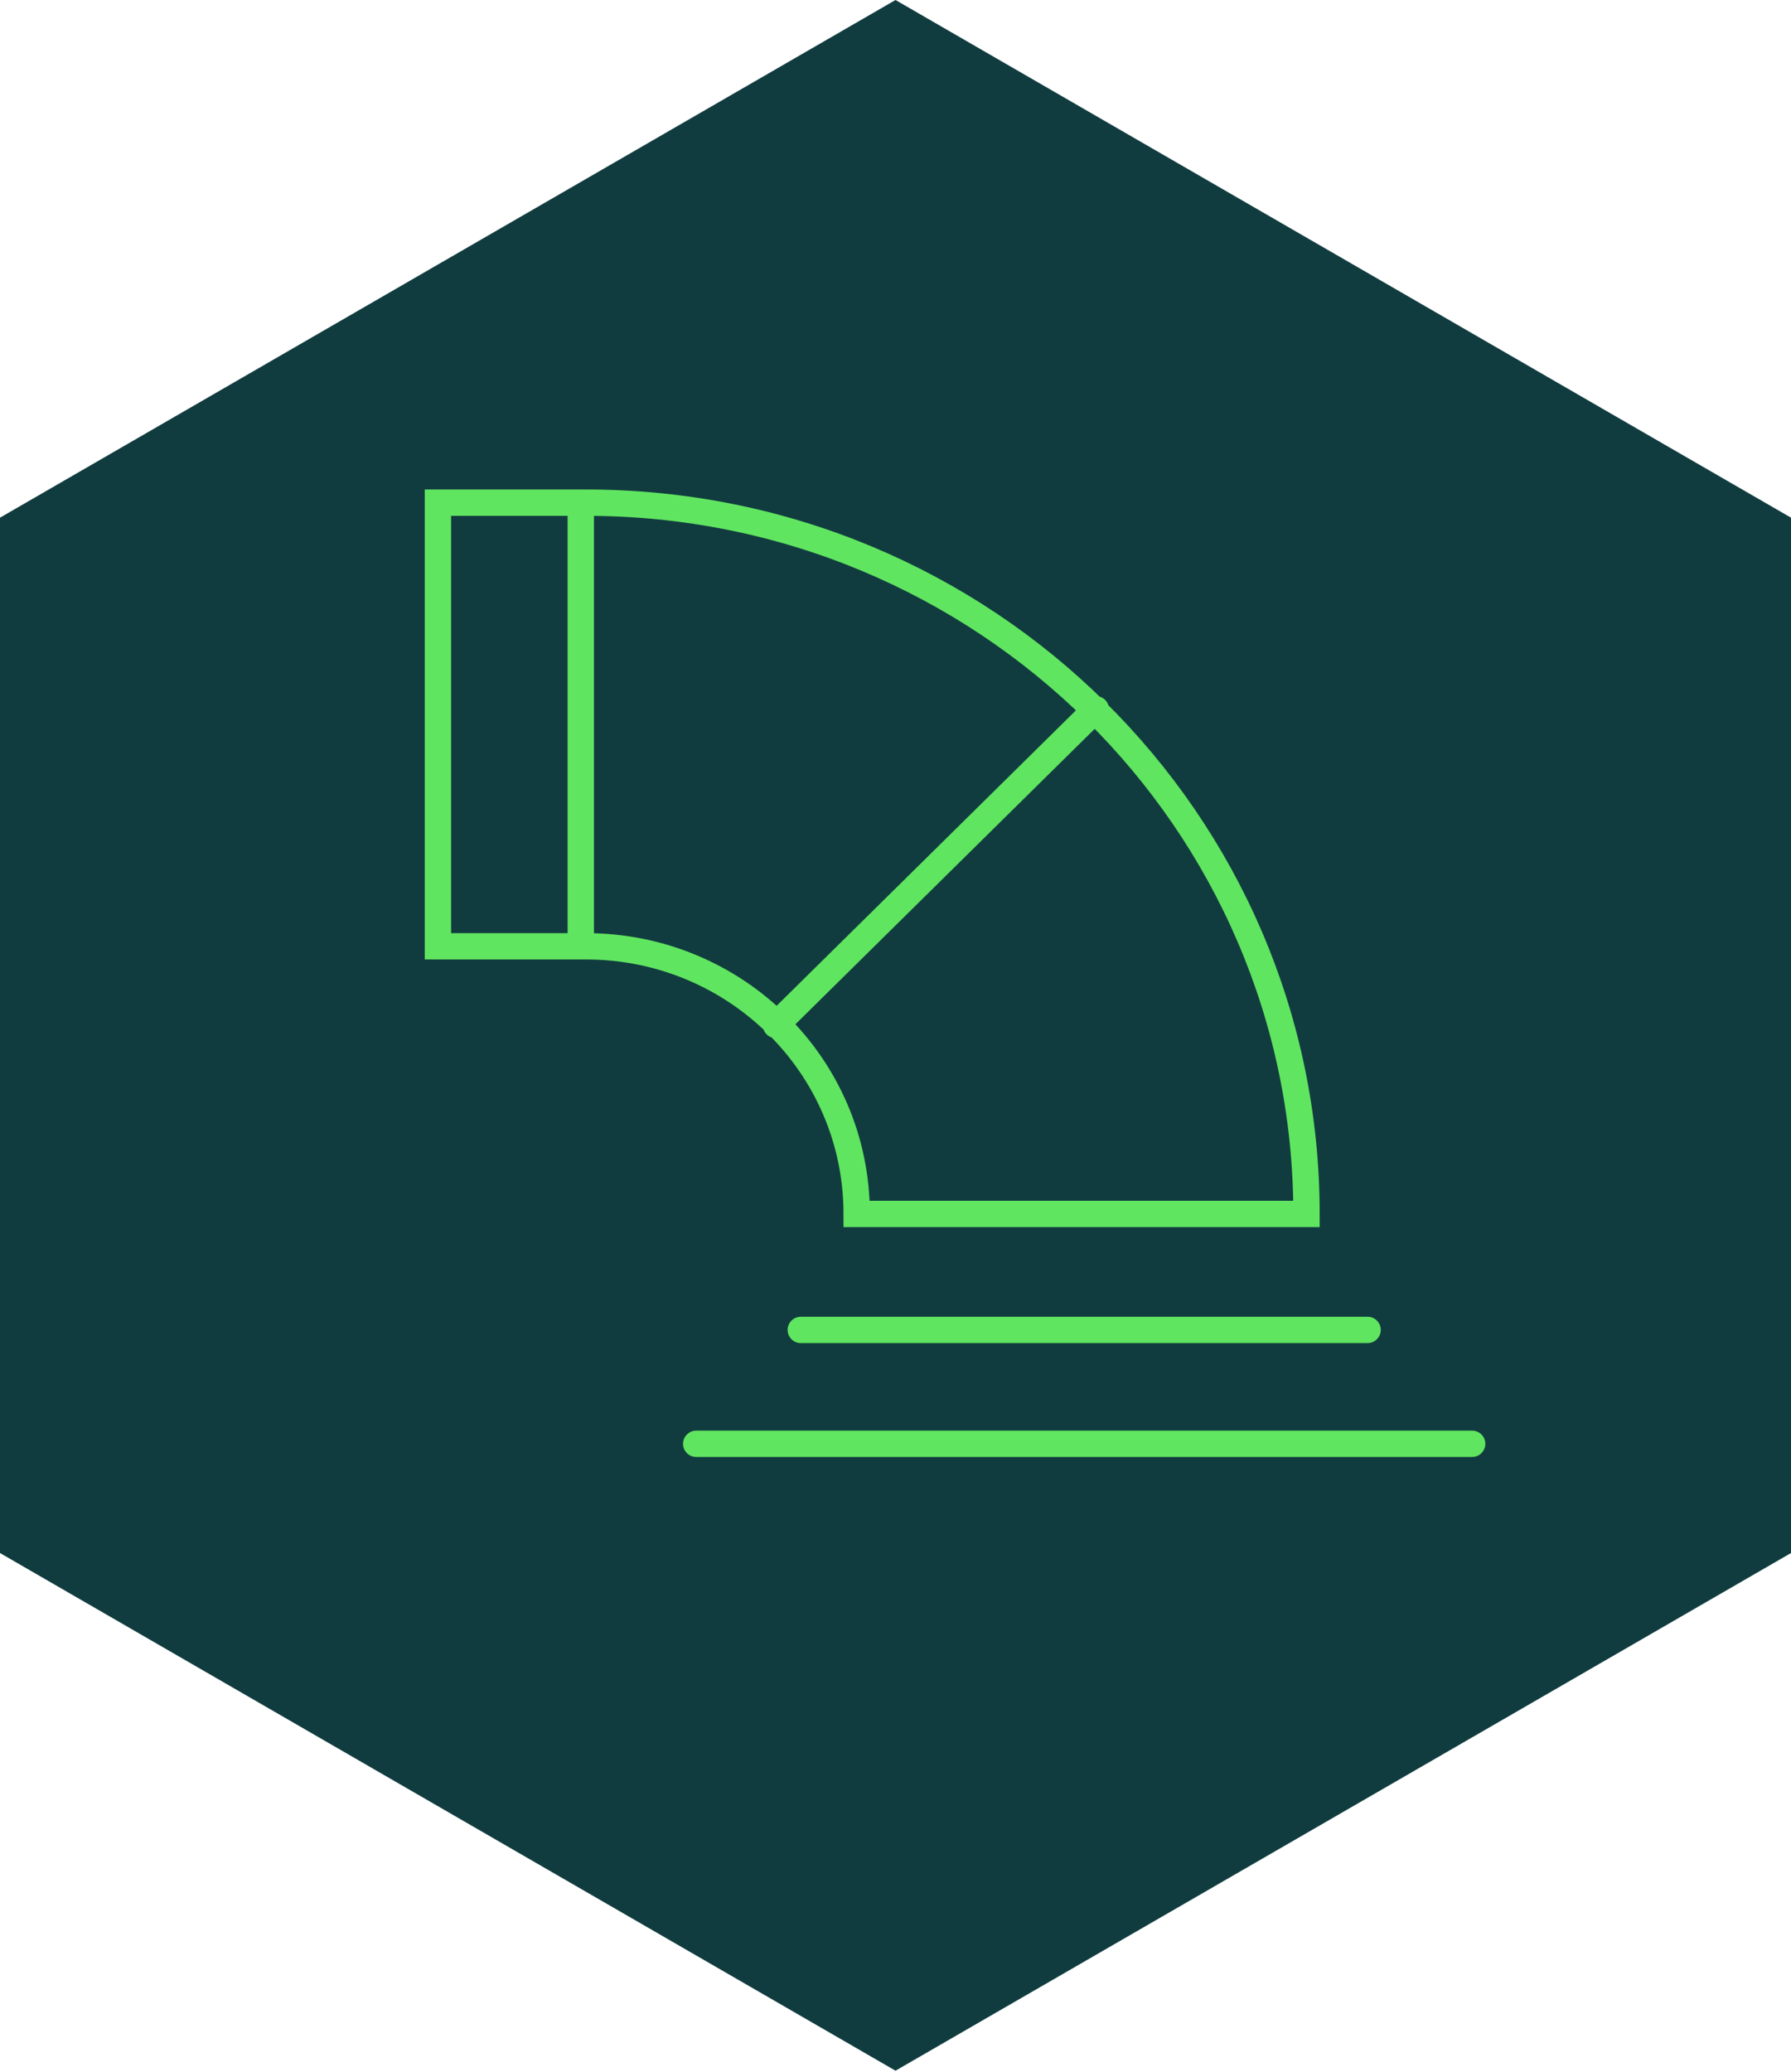 <svg width="204" height="236" viewBox="0 0 204 236" fill="none" xmlns="http://www.w3.org/2000/svg">
<path d="M102.001 0L0 58.96V176.88L102.001 235.84L204.002 176.88V58.96L102.001 0Z" fill="#113C3F"/>
<path d="M88.381 116.741L124.818 80.775M66.153 107.779V57.25M155.772 151.468H91.211M167.682 164.44H79.301M49.88 107.779H66.743C83.782 107.779 97.579 121.399 97.579 138.261H148.815C148.815 93.511 112.083 57.25 66.743 57.25H49.88V107.779Z" stroke="#60E560" stroke-width="3" stroke-miterlimit="10" stroke-linecap="round"/>
</svg>
